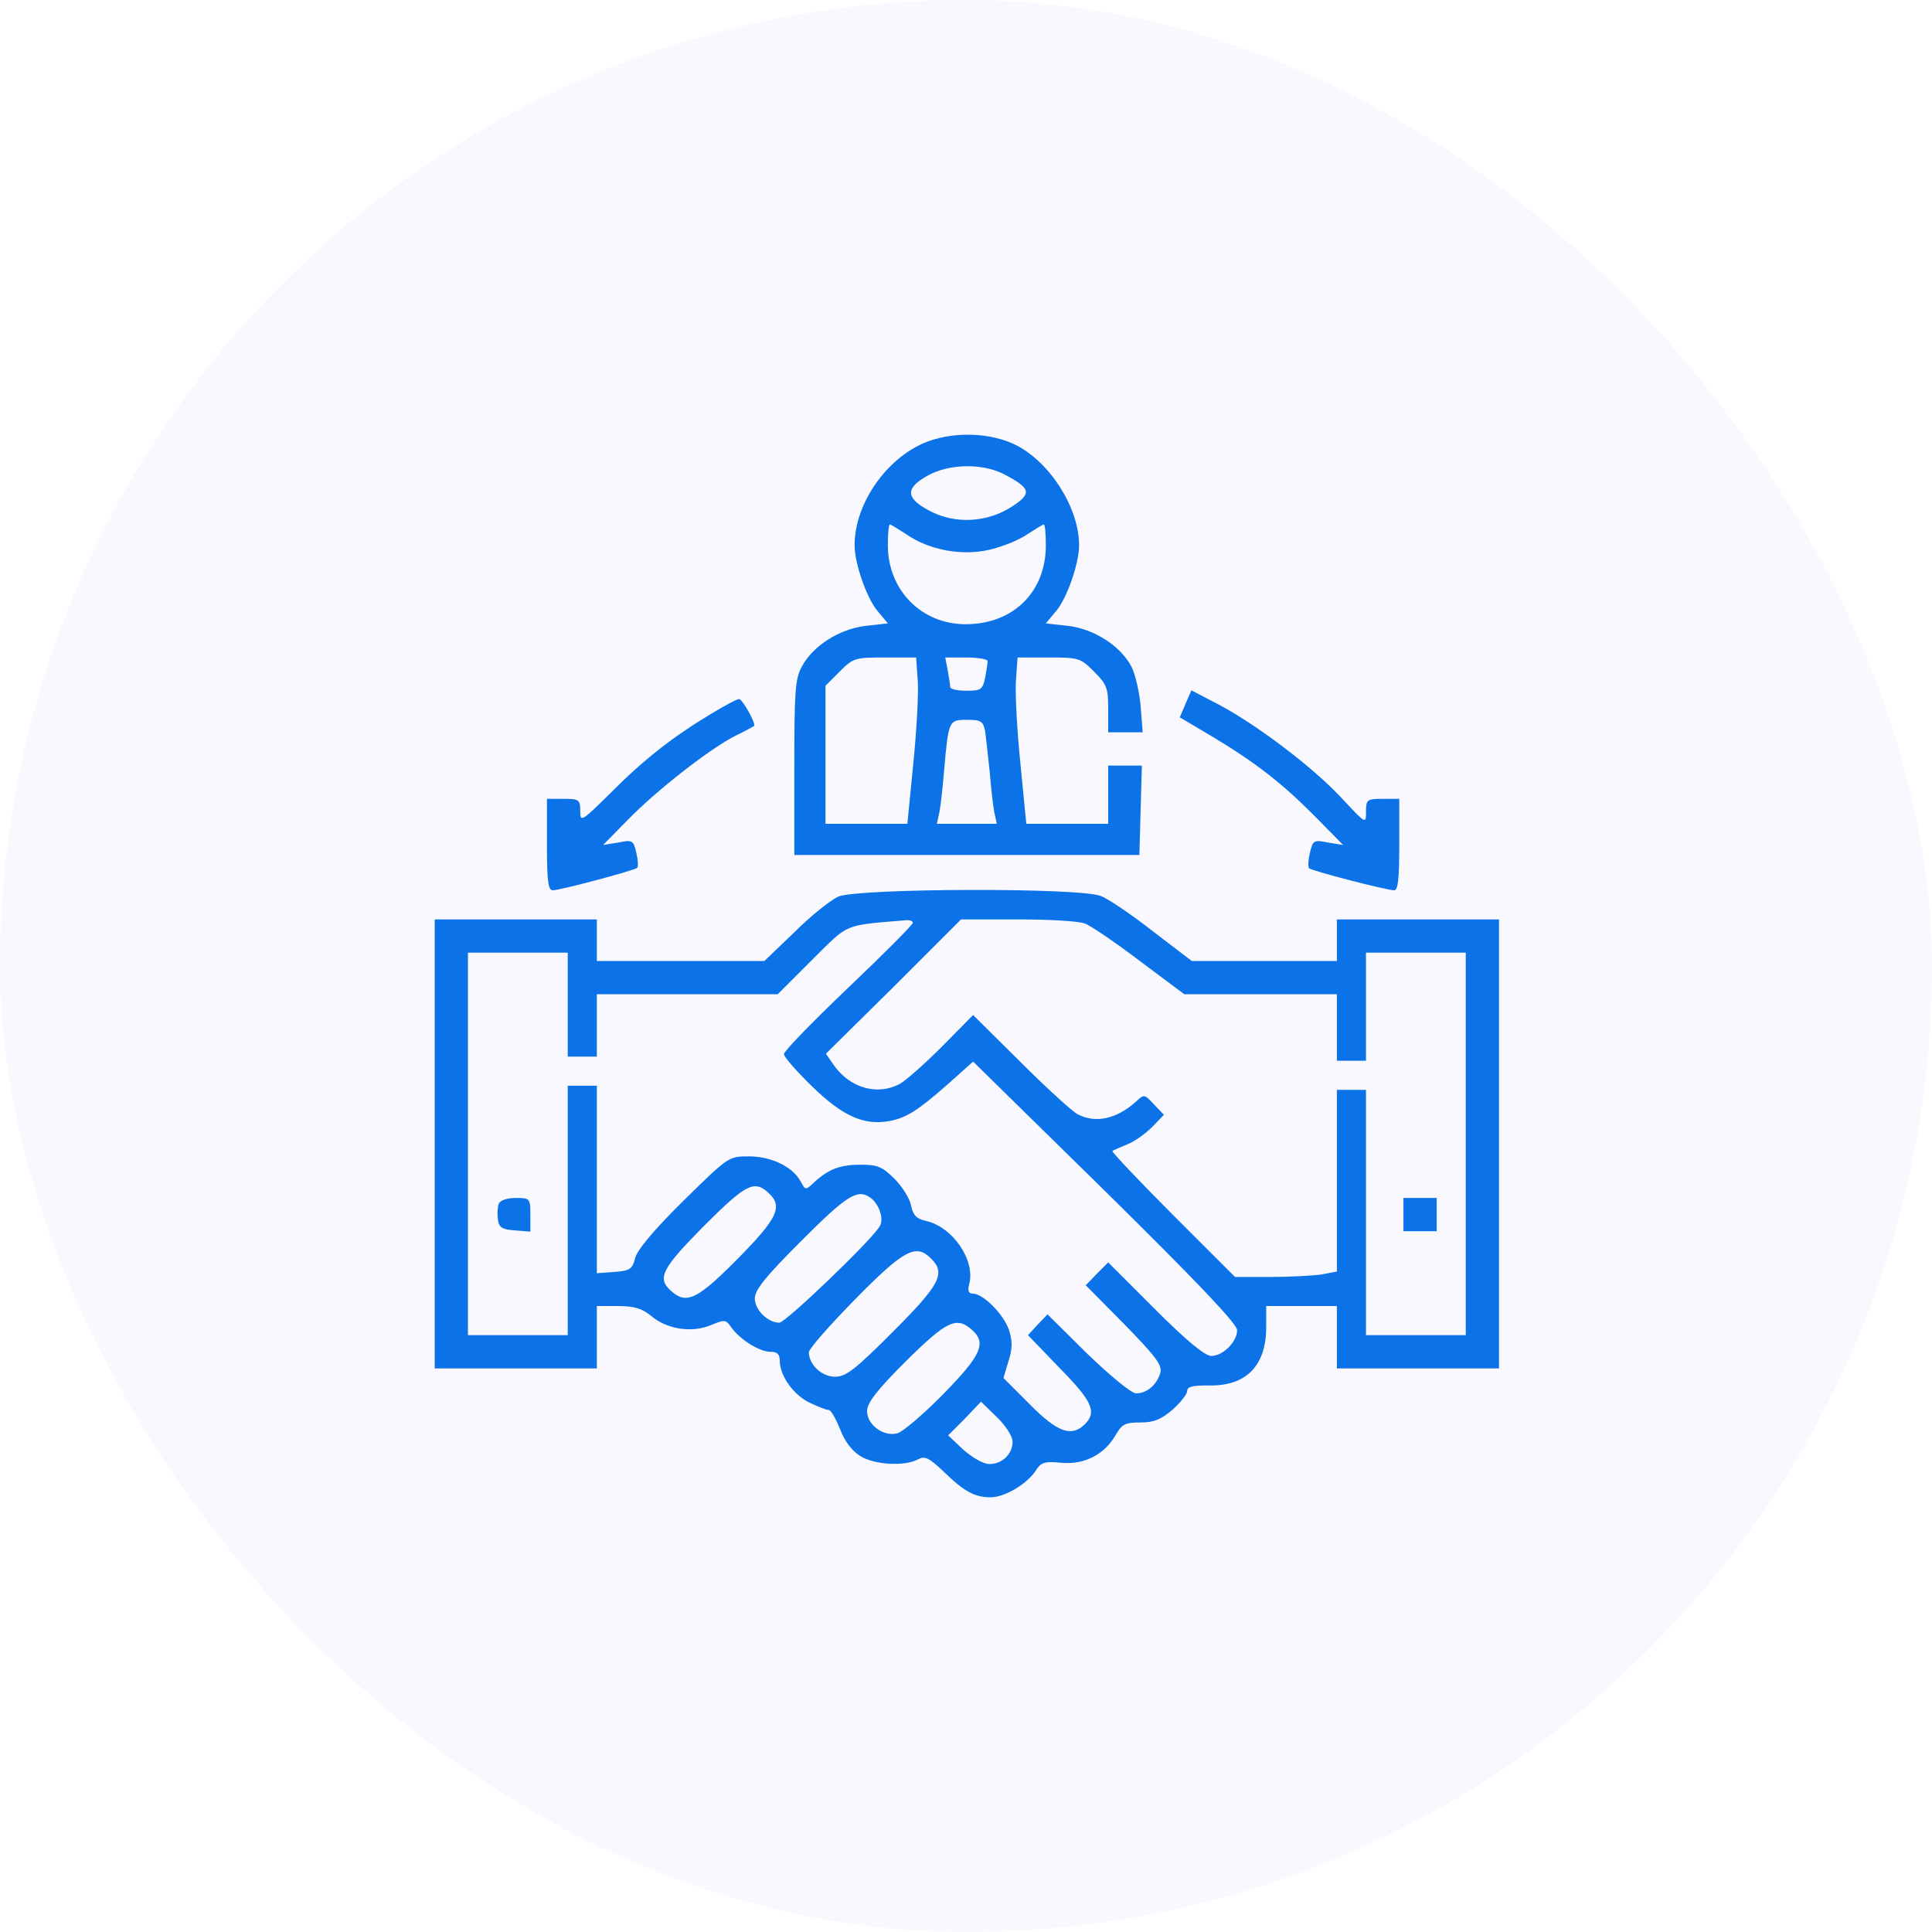 <?xml version="1.0" encoding="UTF-8"?> <svg xmlns="http://www.w3.org/2000/svg" width="80" height="80" viewBox="0 0 80 80" fill="none"><rect width="80" height="80" rx="40" fill="#E1E0FE" fill-opacity="0.2"></rect><path d="M38.486 18.256C36.781 18.858 35.387 20.804 35.387 22.577C35.387 23.334 35.886 24.763 36.334 25.297L36.764 25.813L35.834 25.917C34.733 26.054 33.665 26.743 33.2 27.604C32.925 28.103 32.891 28.637 32.891 31.787V35.402H40.035H47.179L47.231 33.543L47.283 31.701H46.577H45.888V32.906V34.111H44.201H42.497L42.256 31.649C42.118 30.307 42.032 28.757 42.066 28.206L42.135 27.225H43.426C44.666 27.225 44.735 27.242 45.303 27.81C45.837 28.344 45.888 28.499 45.888 29.36V30.324H46.594H47.317L47.231 29.239C47.179 28.637 47.007 27.914 46.852 27.604C46.405 26.76 45.337 26.054 44.236 25.917L43.306 25.813L43.736 25.297C44.184 24.763 44.683 23.334 44.683 22.577C44.683 21.045 43.495 19.151 42.066 18.428C41.068 17.929 39.622 17.86 38.486 18.256ZM41.567 19.633C42.686 20.218 42.738 20.425 41.929 20.959C40.896 21.647 39.536 21.716 38.486 21.148C37.504 20.631 37.47 20.218 38.4 19.702C39.278 19.203 40.655 19.168 41.567 19.633ZM37.539 22.129C38.486 22.784 39.828 23.024 40.965 22.766C41.481 22.646 42.187 22.37 42.531 22.129C42.876 21.905 43.185 21.716 43.22 21.716C43.272 21.716 43.306 22.112 43.306 22.577C43.306 24.522 41.946 25.848 39.983 25.848C38.158 25.848 36.764 24.436 36.764 22.577C36.764 22.112 36.798 21.716 36.85 21.716C36.885 21.716 37.194 21.905 37.539 22.129ZM38.004 28.206C38.038 28.757 37.952 30.307 37.814 31.649L37.573 34.111H35.869H34.182V31.253V28.396L34.767 27.81C35.335 27.242 35.404 27.225 36.644 27.225H37.935L38.004 28.206ZM40.896 27.38C40.896 27.466 40.844 27.776 40.792 28.069C40.689 28.551 40.62 28.602 40.018 28.602C39.639 28.602 39.346 28.533 39.346 28.447C39.346 28.361 39.295 28.051 39.243 27.759L39.14 27.225H40.018C40.5 27.225 40.896 27.294 40.896 27.38ZM40.792 30.272C40.827 30.548 40.913 31.288 40.982 31.959C41.033 32.614 41.12 33.371 41.171 33.629L41.275 34.111H40.035H38.795L38.899 33.629C38.95 33.371 39.036 32.614 39.088 31.959C39.278 29.825 39.278 29.807 40.035 29.807C40.62 29.807 40.706 29.859 40.792 30.272Z" fill="#0C72E8"></path><path d="M49.093 29.136L48.852 29.704L50.246 30.53C52.019 31.598 53.104 32.441 54.498 33.853L55.617 34.989L54.98 34.886C54.395 34.765 54.361 34.8 54.24 35.316C54.171 35.609 54.154 35.901 54.206 35.953C54.309 36.056 57.408 36.865 57.735 36.865C57.89 36.865 57.941 36.366 57.941 34.972V33.078H57.253C56.599 33.078 56.564 33.112 56.564 33.612C56.564 34.128 56.564 34.128 55.583 33.078C54.412 31.804 52.071 30.031 50.487 29.187L49.334 28.585L49.093 29.136Z" fill="#0C72E8"></path><path d="M29.431 29.566C27.882 30.496 26.642 31.46 25.282 32.837C24.077 34.025 24.026 34.059 24.026 33.577C24.026 33.112 23.974 33.078 23.337 33.078H22.648V34.972C22.648 36.504 22.7 36.865 22.89 36.865C23.199 36.865 26.281 36.039 26.384 35.936C26.436 35.901 26.419 35.609 26.35 35.316C26.229 34.8 26.195 34.765 25.61 34.886L24.973 34.989L26.005 33.939C27.159 32.751 29.397 30.995 30.464 30.461C30.86 30.272 31.187 30.083 31.222 30.065C31.325 29.979 30.74 28.946 30.602 28.946C30.516 28.946 29.999 29.222 29.431 29.566Z" fill="#0C72E8"></path><path d="M34.716 37.124C34.406 37.261 33.58 37.916 32.908 38.587L31.652 39.792H28.192H24.714V38.931V38.071H21.357H18V47.367V56.663H21.357H24.714V55.372V54.081H25.592C26.263 54.081 26.59 54.184 26.969 54.494C27.623 55.045 28.639 55.2 29.431 54.873C30.016 54.632 30.051 54.632 30.292 54.976C30.653 55.475 31.445 55.975 31.91 55.975C32.185 55.975 32.289 56.078 32.289 56.353C32.289 56.973 32.874 57.782 33.545 58.092C33.873 58.247 34.217 58.385 34.32 58.385C34.406 58.385 34.613 58.746 34.785 59.177C34.974 59.676 35.267 60.072 35.629 60.296C36.214 60.657 37.453 60.726 38.004 60.433C38.297 60.279 38.452 60.347 39.072 60.933C39.915 61.759 40.363 62 41.017 62C41.602 62 42.498 61.466 42.876 60.915C43.1 60.554 43.238 60.502 43.961 60.571C44.908 60.657 45.734 60.227 46.199 59.418C46.457 58.97 46.595 58.901 47.215 58.901C47.783 58.901 48.075 58.781 48.557 58.368C48.884 58.075 49.16 57.731 49.16 57.593C49.16 57.421 49.384 57.369 49.986 57.369C51.587 57.421 52.431 56.577 52.431 54.942V54.081H53.894H55.357V55.372V56.663H58.714H62.071V47.367V38.071H58.714H55.357V38.931V39.792H52.345H49.349L47.748 38.57C46.87 37.881 45.906 37.227 45.596 37.106C44.77 36.745 35.542 36.779 34.716 37.124ZM37.798 38.208C37.798 38.294 36.593 39.499 35.129 40.894C33.666 42.288 32.461 43.528 32.461 43.648C32.461 43.769 32.995 44.371 33.632 44.991C34.906 46.231 35.783 46.609 36.834 46.42C37.539 46.282 38.004 45.99 39.295 44.853L40.294 43.958L45.768 49.33C49.625 53.134 51.226 54.821 51.226 55.079C51.226 55.561 50.64 56.147 50.158 56.147C49.9 56.147 49.143 55.527 47.834 54.219L45.889 52.273L45.424 52.738L44.959 53.22L46.56 54.838C47.903 56.216 48.144 56.543 48.041 56.87C47.886 57.352 47.49 57.696 47.042 57.696C46.853 57.696 45.992 56.99 45.028 56.061L43.376 54.425L42.962 54.856L42.566 55.286L43.875 56.646C45.235 58.023 45.424 58.471 44.925 58.97C44.374 59.521 43.789 59.314 42.635 58.144L41.551 57.059L41.757 56.371C41.929 55.837 41.929 55.527 41.775 55.062C41.551 54.408 40.707 53.565 40.277 53.565C40.105 53.565 40.053 53.444 40.139 53.151C40.38 52.153 39.433 50.793 38.331 50.552C37.953 50.466 37.815 50.328 37.729 49.932C37.677 49.639 37.367 49.14 37.04 48.813C36.541 48.314 36.334 48.228 35.646 48.228C34.802 48.228 34.32 48.4 33.718 48.951C33.356 49.295 33.356 49.295 33.15 48.916C32.822 48.314 31.945 47.883 31.015 47.883C30.171 47.883 30.171 47.883 28.295 49.725C27.09 50.913 26.384 51.757 26.298 52.101C26.177 52.566 26.074 52.618 25.437 52.669L24.714 52.721V48.847V44.957H24.111H23.509V50.121V55.286H21.443H19.377V47.367V39.448H21.443H23.509V41.6V43.752H24.111H24.714V42.461V41.169H28.45H32.203L33.632 39.74C35.181 38.208 34.888 38.329 37.505 38.105C37.66 38.088 37.798 38.139 37.798 38.208ZM44.925 38.243C45.166 38.329 46.199 39.035 47.197 39.792L49.039 41.169H52.207H55.357V42.547V43.924H55.96H56.562V41.686V39.448H58.628H60.694V47.367V55.286H58.628H56.562V50.208V45.129H55.96H55.357V48.899V52.652L54.72 52.773C54.359 52.824 53.412 52.876 52.603 52.876H51.14L48.557 50.294C47.146 48.882 46.027 47.694 46.061 47.66C46.113 47.625 46.388 47.505 46.681 47.384C46.991 47.264 47.438 46.937 47.714 46.661L48.196 46.162L47.783 45.731C47.387 45.301 47.37 45.301 47.025 45.628C46.233 46.334 45.373 46.523 44.632 46.145C44.426 46.041 43.358 45.077 42.274 43.993L40.294 42.03L39.003 43.339C38.297 44.044 37.505 44.75 37.247 44.888C36.334 45.37 35.215 45.06 34.544 44.13L34.2 43.631L37.006 40.859L39.795 38.071H42.153C43.427 38.071 44.684 38.139 44.925 38.243ZM31.807 49.381C32.444 49.949 32.203 50.449 30.533 52.136C28.863 53.823 28.415 54.029 27.778 53.444C27.193 52.928 27.417 52.514 29.138 50.776C30.86 49.054 31.221 48.847 31.807 49.381ZM36.007 49.571C36.386 49.812 36.61 50.449 36.438 50.758C36.162 51.292 32.53 54.77 32.272 54.77C31.79 54.77 31.256 54.236 31.256 53.771C31.256 53.41 31.686 52.876 33.184 51.378C35.043 49.519 35.491 49.226 36.007 49.571ZM38.555 52.118C39.175 52.721 38.917 53.203 36.971 55.148C35.388 56.732 35.026 57.008 34.578 57.008C34.028 57.008 33.494 56.508 33.494 55.992C33.494 55.854 34.355 54.873 35.422 53.788C37.436 51.74 37.935 51.481 38.555 52.118ZM40.242 55.062C40.862 55.613 40.638 56.112 39.054 57.731C38.228 58.574 37.367 59.297 37.161 59.349C36.593 59.504 35.904 59.005 35.904 58.436C35.904 58.092 36.283 57.593 37.505 56.371C39.192 54.701 39.605 54.494 40.242 55.062ZM41.929 59.693C41.929 60.21 41.499 60.623 40.965 60.623C40.724 60.623 40.277 60.364 39.898 60.037L39.261 59.435L39.95 58.746L40.621 58.041L41.275 58.677C41.654 59.039 41.929 59.487 41.929 59.693Z" fill="#0C72E8"></path><path d="M20.654 49.846C20.602 49.984 20.585 50.276 20.619 50.5C20.654 50.827 20.792 50.913 21.325 50.948L21.962 50.999V50.311C21.962 49.622 21.945 49.605 21.36 49.605C20.981 49.605 20.706 49.708 20.654 49.846Z" fill="#0C72E8"></path><path d="M58.113 50.294V50.982H58.802H59.49V50.294V49.605H58.802H58.113V50.294Z" fill="#0C72E8"></path></svg> 